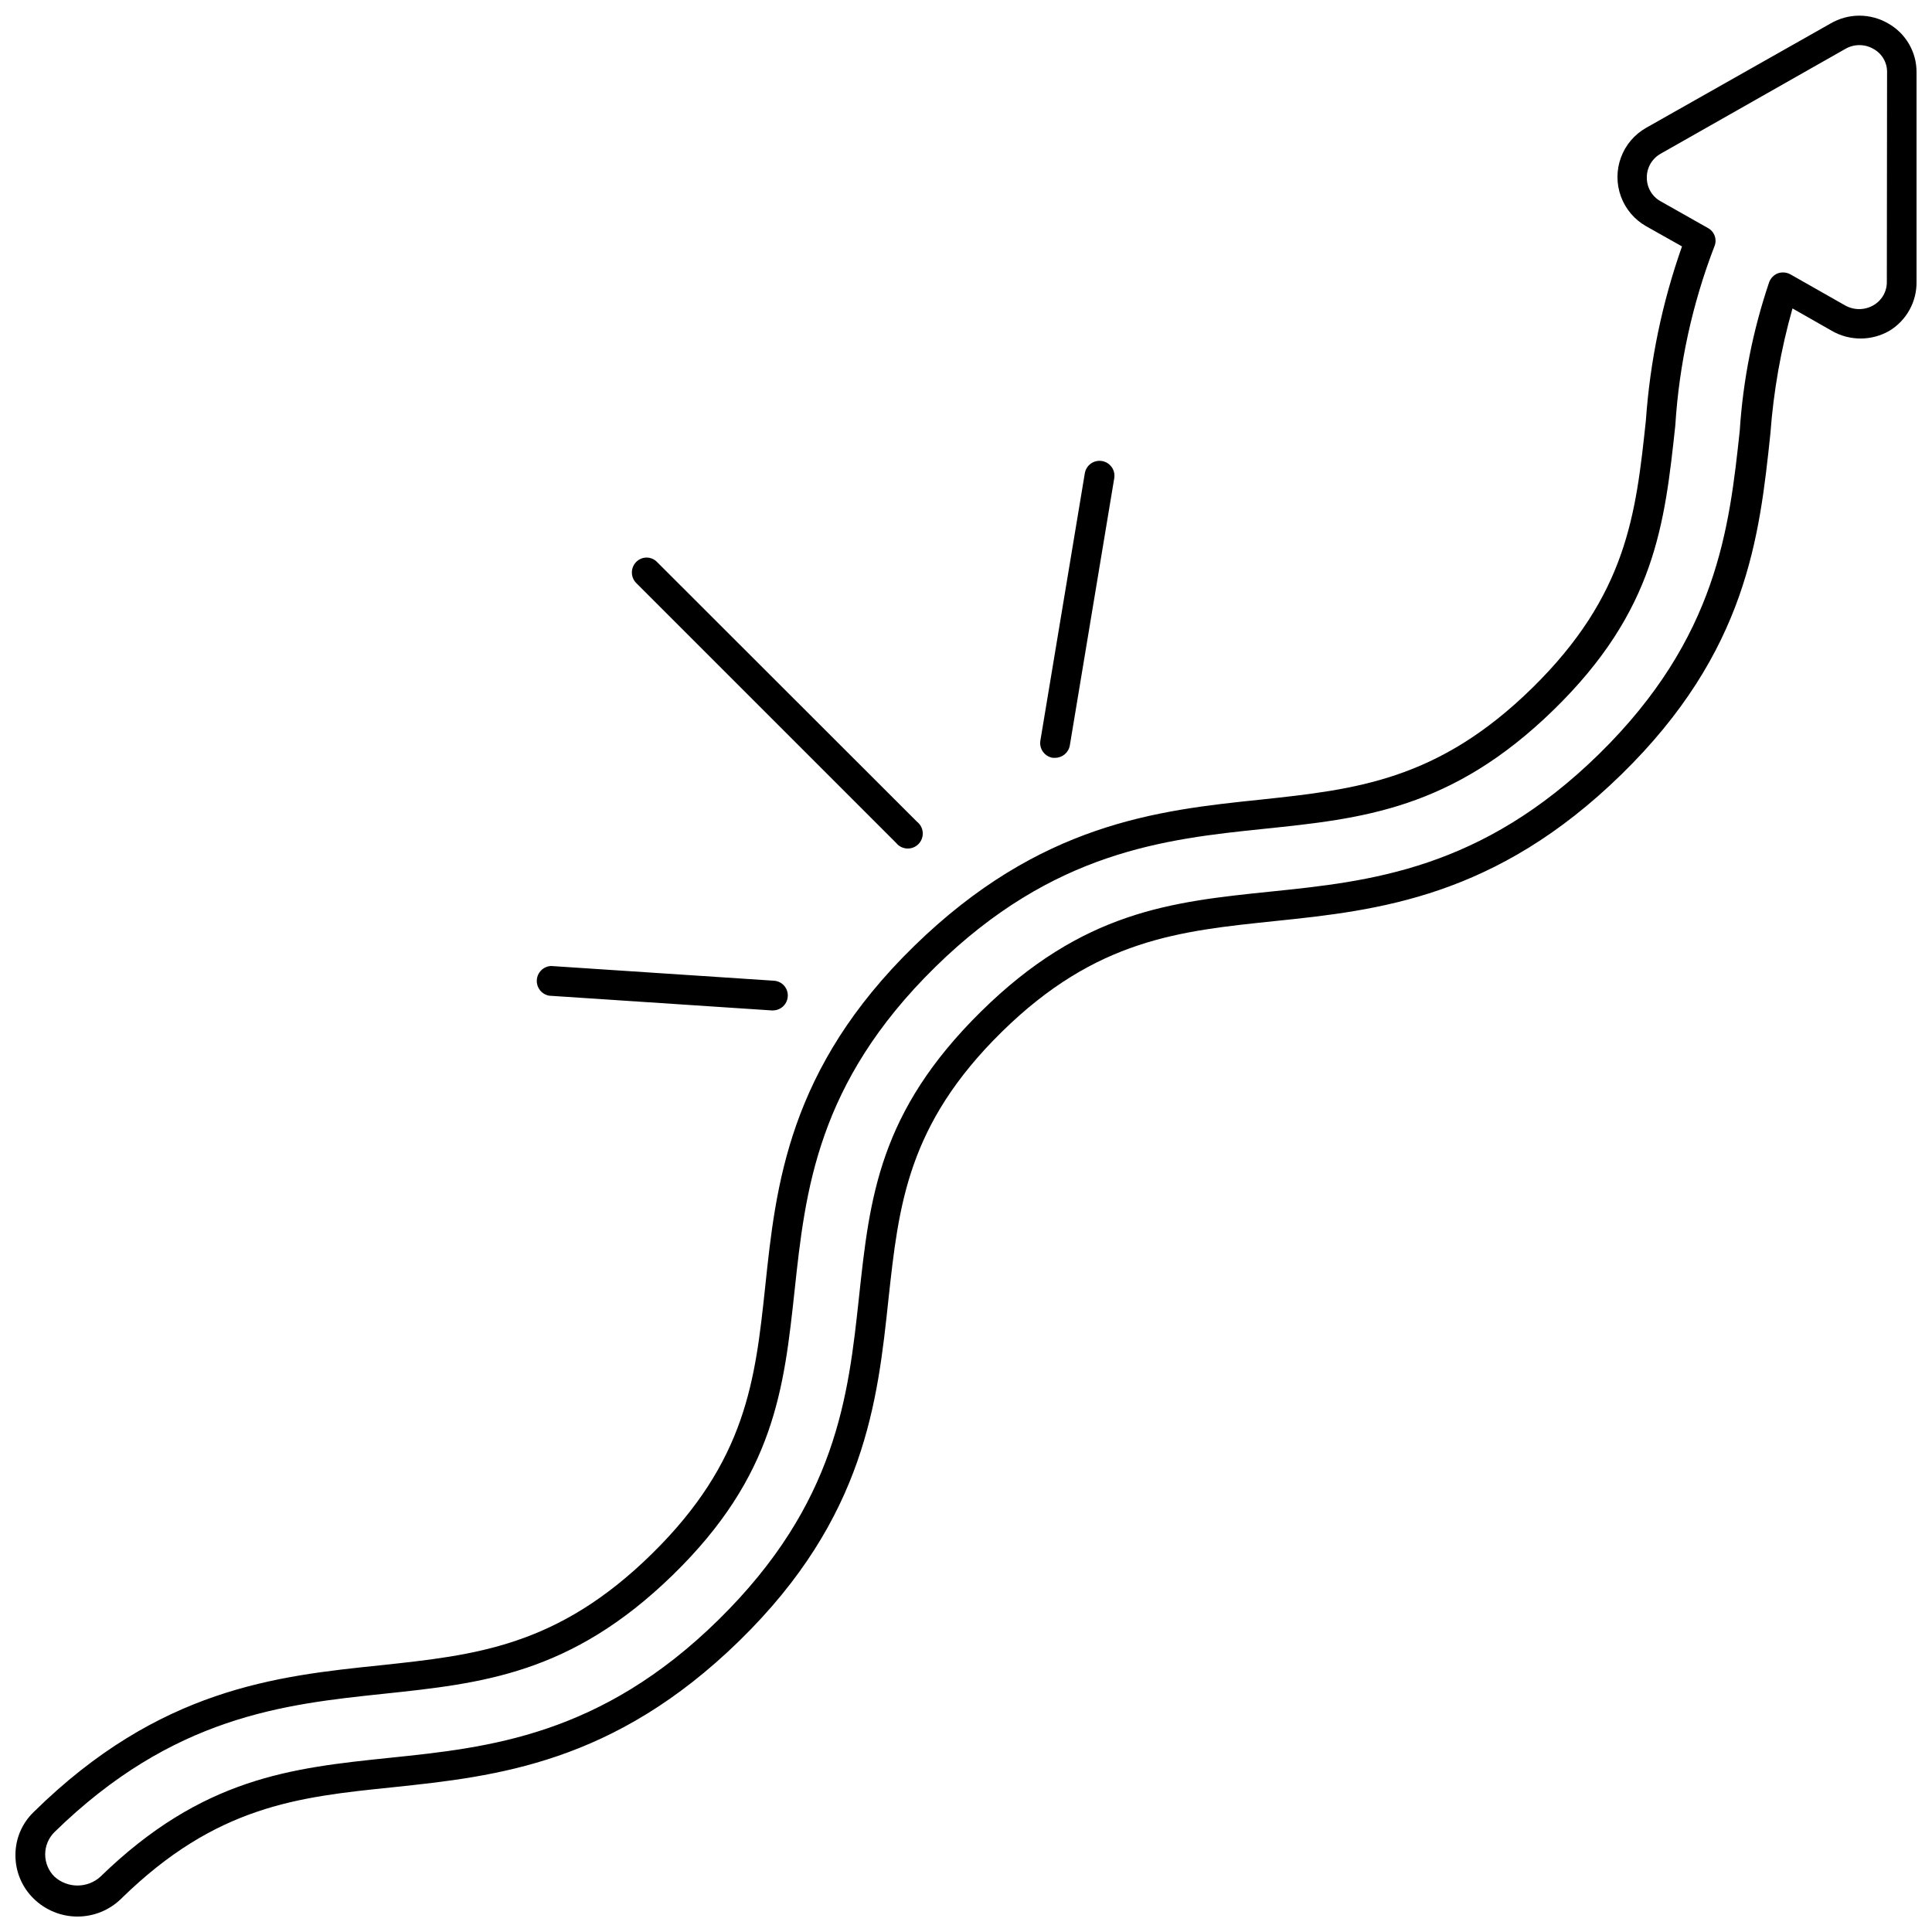 <?xml version="1.0" encoding="UTF-8"?>
<!-- Uploaded to: ICON Repo, www.iconrepo.com, Generator: ICON Repo Mixer Tools -->
<svg width="800px" height="800px" version="1.1" viewBox="144 144 512 512" xmlns="http://www.w3.org/2000/svg">
 <defs>
  <clipPath id="a">
   <path d="m148.09 148.09h503.81v503.81h-503.81z"/>
  </clipPath>
 </defs>
 <g clip-path="url(#a)">
  <path d="m644.41 150.23c-2.32-1.363-4.961-2.078-7.652-2.078-2.691 0-5.332 0.715-7.652 2.078l-48.867 27.648c-3.09 1.75-5.453 4.539-6.676 7.875-1.223 3.332-1.223 6.988 0 10.32s3.586 6.125 6.676 7.875l9.508 5.352c-5.258 14.887-8.477 30.414-9.574 46.164-2.644 24.75-4.977 46.16-30.039 70.785s-46.852 26.953-72.043 29.66c-27.395 2.832-58.504 6.297-91.82 38.793-33.312 32.496-36.652 63.293-39.484 90.309-2.644 24.75-4.977 46.16-30.039 70.785-25.066 24.625-46.793 26.828-72.047 29.535-27.332 2.836-58.504 6.109-91.758 38.859-3.121 2.992-4.875 7.137-4.848 11.461-0.016 4.34 1.734 8.5 4.848 11.523 3.098 3.031 7.258 4.731 11.59 4.731s8.492-1.699 11.586-4.731c25.191-24.688 46.855-26.953 72.043-29.535 27.457-2.898 58.504-6.297 91.82-38.855 33.316-32.559 36.59-63.355 39.488-90.625 2.707-24.75 4.977-46.098 30.039-70.723 25.066-24.621 47.168-26.699 72.359-29.344 27.395-2.832 58.504-6.297 91.82-38.855 33.312-32.559 36.59-62.977 39.484-90.309 0.824-11.234 2.789-22.355 5.859-33.191l10.391 5.918v0.004c2.324 1.344 4.965 2.051 7.652 2.051 2.684 0 5.324-0.707 7.648-2.051 4.543-2.758 7.277-7.723 7.18-13.035v-55.484c0.016-2.625-0.672-5.203-1.992-7.473-1.316-2.269-3.215-4.148-5.5-5.438zm-0.379 68.395c0.055 2.598-1.324 5.019-3.59 6.297-2.32 1.324-5.172 1.324-7.492 0l-14.422-8.188c-1.02-0.578-2.234-0.691-3.34-0.316-1.074 0.41-1.922 1.258-2.328 2.332-4.32 12.742-6.945 25.996-7.809 39.422-2.769 25.695-5.918 54.852-37.219 85.586-31.301 30.73-60.773 33.816-87.098 36.523-26.324 2.707-49.75 5.164-76.77 31.805-27.016 26.641-29.473 49.246-32.309 75.57-2.832 26.324-5.918 54.789-37.219 85.586s-60.961 33.883-87.098 36.59c-26.137 2.707-49.688 5.227-76.703 31.488h0.004c-3.461 3.152-8.758 3.152-12.219 0-1.566-1.562-2.445-3.68-2.445-5.891 0-2.207 0.879-4.328 2.445-5.887 31.488-30.797 60.961-33.883 87.098-36.652s49.75-5.164 76.77-31.488c27.016-26.324 29.473-49.309 32.309-75.57 2.832-26.262 5.918-54.789 37.219-85.523 31.301-30.73 60.961-33.945 87.098-36.652 26.137-2.707 49.75-5.164 76.77-31.488 27.016-26.324 29.473-49.246 32.309-75.57h-0.008c1.027-16.176 4.508-32.102 10.324-47.23 0.809-1.816 0.098-3.945-1.637-4.914l-12.594-7.117c-2.281-1.27-3.684-3.688-3.652-6.297-0.016-2.606 1.383-5.016 3.652-6.297l48.934-27.773c2.312-1.352 5.176-1.352 7.492 0 2.289 1.258 3.676 3.691 3.59 6.297z"/>
 </g>
 <path d="m381.48 367.38c0.707 0.887 1.758 1.426 2.887 1.484 1.133 0.059 2.234-0.367 3.031-1.172 0.793-0.809 1.207-1.914 1.137-3.043-0.07-1.129-0.621-2.176-1.512-2.871l-68.898-68.836c-0.723-0.754-1.723-1.18-2.769-1.18s-2.047 0.426-2.773 1.18c-1.504 1.543-1.504 4.004 0 5.543z"/>
 <path d="m422.98 344.83h0.629c1.926 0 3.57-1.383 3.906-3.277l11.777-70.848c0.348-2.156-1.121-4.184-3.277-4.531-2.156-0.348-4.184 1.117-4.531 3.273l-11.777 70.848c-0.34 2.156 1.121 4.18 3.273 4.535z"/>
 <path d="m289.54 407.87 59.008 3.906h0.316v-0.004c2.07-0.027 3.773-1.645 3.902-3.715 0.07-1.035-0.277-2.055-0.961-2.836-0.688-0.781-1.656-1.254-2.691-1.32l-59.07-3.902c-2.023 0.09-3.652 1.688-3.781 3.707-0.129 2.023 1.281 3.816 3.277 4.164z"/>
</svg>
